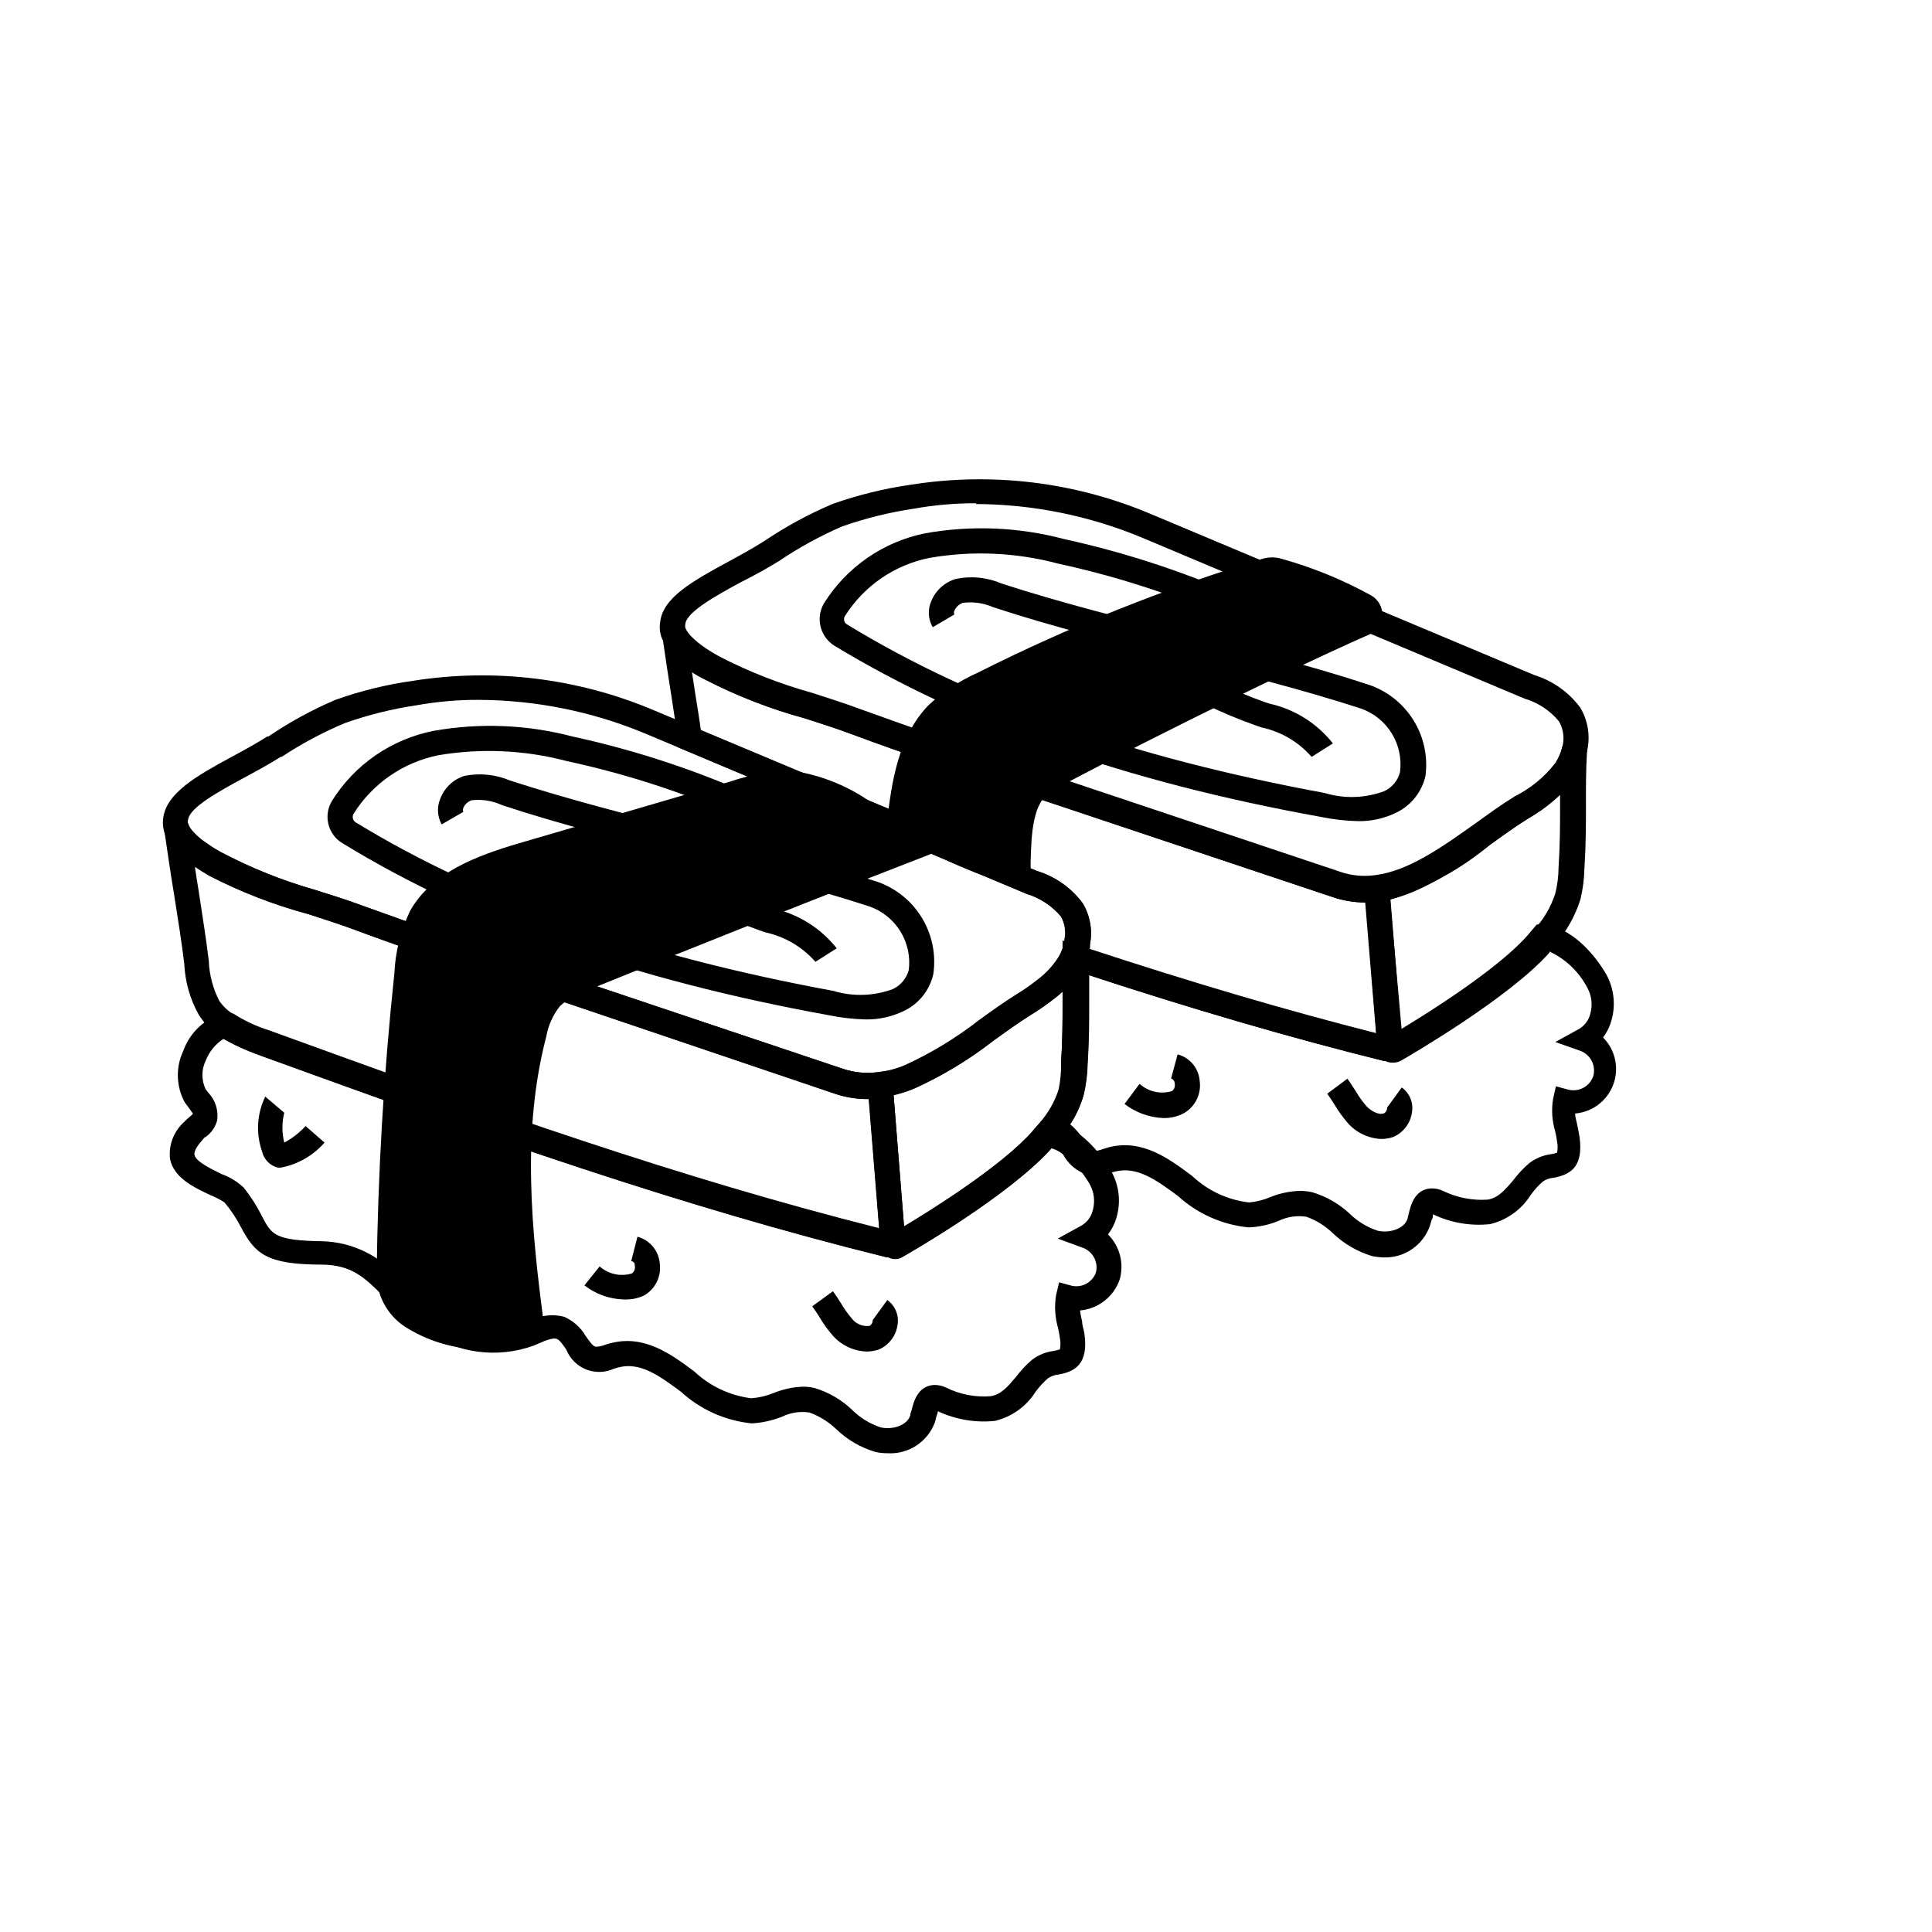 <?xml version="1.0" encoding="UTF-8"?>
<!-- Uploaded to: ICON Repo, www.iconrepo.com, Generator: ICON Repo Mixer Tools -->
<svg fill="#000000" width="800px" height="800px" version="1.1" viewBox="144 144 512 512" xmlns="http://www.w3.org/2000/svg">
 <g>
  <path d="m374 435.27c-2.961 0.004-5.902-0.473-8.715-1.41l-85.191-28.82c-13.805-4.637-28.062-9.422-42.168-14.66-4.031-1.512-8.312-2.871-12.395-4.18h-0.004c-8.996-2.43-17.711-5.809-25.996-10.078l-2.164-1.309-1.914-1.258-0.957-0.656-0.754-0.555h-0.004c-1.215-0.922-2.344-1.949-3.375-3.074l-0.906-1.109c-0.535-0.684-0.992-1.426-1.359-2.215-0.141-0.277-0.258-0.562-0.355-0.855-0.512-1.332-0.684-2.769-0.504-4.184 0.758-6.699 8.816-11.285 18.137-16.324 3.176-1.715 6.449-3.477 9.422-5.391h0.305c5.598-3.809 11.555-7.066 17.785-9.723 6.644-2.375 13.516-4.062 20.504-5.039 21.66-3.438 43.848-0.715 64.035 7.859l101.36 42.523c4.863 1.48 9.117 4.484 12.145 8.562 1.965 3.285 2.644 7.18 1.914 10.934v0.555 0.102c-0.305 1.254-0.711 2.484-1.211 3.676-0.445 0.988-0.949 1.949-1.512 2.875-1.883 2.844-4.254 5.332-7 7.356-1.82 1.422-3.719 2.734-5.695 3.93-3.375 2.117-6.801 4.586-10.078 6.953l0.004-0.004c-6.434 5.008-13.434 9.238-20.859 12.598-2.758 1.133-5.656 1.895-8.613 2.266-1.281 0.301-2.574 0.52-3.883 0.656zm-103.08-105.8c-5.488-0.027-10.969 0.445-16.375 1.41-6.555 0.965-13 2.566-19.242 4.785-5.824 2.449-11.41 5.434-16.676 8.918h-0.25c-3.176 2.016-6.551 3.828-9.824 5.594-6.398 3.477-14.359 7.809-14.711 11.082h-0.004c-0.109 0.348-0.109 0.715 0 1.059v0.301 0.004c0.207 0.371 0.441 0.723 0.707 1.059 0.156 0.238 0.344 0.457 0.551 0.652 0.738 0.812 1.547 1.555 2.418 2.219l0.707 0.504 0.656 0.453 1.715 1.16 1.914 1.109-0.004-0.004c7.977 4.219 16.367 7.594 25.039 10.078 4.18 1.309 8.516 2.672 12.695 4.231 14.008 5.039 28.215 10.078 41.969 14.609l85.195 28.566c3.031 1.016 6.258 1.309 9.422 0.855 2.41-0.289 4.766-0.914 7.004-1.863 6.914-3.164 13.441-7.121 19.445-11.789 3.426-2.469 6.953-5.039 10.48-7.203 1.75-1.07 3.434-2.25 5.035-3.527 2.133-1.566 3.973-3.496 5.441-5.691 0.402-0.586 0.742-1.211 1.008-1.867 0.336-0.781 0.605-1.59 0.809-2.418v-0.656 0.004c0.461-2.102 0.156-4.301-0.859-6.199-2.371-2.84-5.523-4.922-9.066-5.996l-101.27-42.57c-13.93-5.785-28.852-8.797-43.934-8.867z"/>
  <path d="m380.15 477.18c-0.352 0.047-0.707 0.047-1.059 0-54.613-13.504-105.4-31.438-166.26-53.555-3.613-1.18-7.078-2.766-10.328-4.738l-0.754-0.504c-1.992-1.477-3.699-3.305-5.039-5.391-2.34-4.168-3.668-8.828-3.879-13.602-0.605-5.039-1.664-11.891-2.719-18.488-0.961-5.644-1.715-11.137-2.469-16.176l-0.402-2.871 5.742-1.613 1.211 2.769-0.004 0.004c0.172 0.32 0.375 0.625 0.605 0.906 0.16 0.238 0.344 0.457 0.555 0.656 0.734 0.809 1.547 1.551 2.418 2.215l0.707 0.504 0.656 0.453 1.715 1.16 1.914 1.109h-0.004c7.902 4.113 16.211 7.406 24.785 9.824 4.18 1.309 8.516 2.672 12.695 4.231 14.008 5.039 28.215 10.078 41.969 14.609l85.195 28.566c3.031 1.016 6.258 1.309 9.422 0.855l3.477-0.453 3.629 45.695v0.352l-0.004 0.004c-0.121 1.082-0.711 2.059-1.609 2.668-0.609 0.508-1.375 0.793-2.168 0.809zm0.504-6.602m-175.18-57.988h0.305c2.945 1.895 6.129 3.383 9.469 4.434 59.098 21.512 108.72 39.094 161.72 52.445l-2.769-34.207c-3.031 0.039-6.047-0.438-8.918-1.41l-85.191-28.82c-13.805-4.637-28.062-9.422-42.168-14.66-4.031-1.512-8.312-2.871-12.395-4.18h-0.004c-8.996-2.43-17.711-5.809-25.996-10.078l-2.164-1.309-1.715-1.109c0.301 2.016 0.605 4.082 0.957 6.144 1.008 6.648 2.117 13.551 2.719 18.742h0.004c0.137 3.742 1.102 7.406 2.82 10.734 0.918 1.27 2.043 2.375 3.324 3.273z"/>
  <path d="m381.16 477.54c-0.617 0-1.223-0.156-1.762-0.453-1.145-0.582-1.922-1.699-2.066-2.973v-0.707l-3.578-44.738 3.176-0.402c2.391-0.297 4.731-0.922 6.949-1.863 6.918-3.164 13.445-7.121 19.449-11.789 3.426-2.469 6.953-5.039 10.48-7.203 1.75-1.07 3.434-2.25 5.035-3.527 2.133-1.57 3.973-3.496 5.441-5.695 0.402-0.582 0.742-1.207 1.008-1.863l1.211-2.922 2.973 1.059h0.656l2.519 0.707v2.621 11.941c0 5.039 0 9.824-0.402 16.375l-0.004-0.004c-0.062 2.731-0.414 5.453-1.059 8.109-1.238 4.16-3.352 8.008-6.195 11.285l-0.707 0.855c-0.301 0.402-0.605 0.707-0.906 1.059l-0.555 0.656c-10.934 12.395-36.828 27.508-39.75 28.918-0.578 0.352-1.238 0.543-1.914 0.555zm-0.352-43.277 2.769 34.711c7.91-4.734 26.047-16.172 34.008-25.191l0.453-0.555 0.805-0.906 0.656-0.754c2.269-2.559 3.984-5.562 5.039-8.816 0.473-2.269 0.691-4.586 0.652-6.902 0.402-6.348 0.402-11.234 0.402-15.922v-3.223h0.004c-0.898 0.84-1.84 1.633-2.824 2.367-1.816 1.422-3.719 2.734-5.691 3.93-3.375 2.117-6.801 4.586-10.078 6.953-6.43 5.008-13.43 9.234-20.855 12.594-1.73 0.719-3.516 1.289-5.34 1.715z"/>
  <path d="m432.54 402.16-4.18-1.16-0.906-0.301-3.375-1.16 1.309-3.324c0.336-0.832 0.605-1.691 0.805-2.566l6.551 0.957v3.273z"/>
  <path d="m379.14 529.12c-1.066 0.008-2.133-0.109-3.172-0.352-3.898-1.148-7.461-3.223-10.379-6.047-2.023-1.934-4.426-3.426-7.055-4.383-2.492-0.387-5.039 0-7.305 1.109-2.555 1.02-5.262 1.617-8.012 1.762-7.008-0.699-13.602-3.652-18.793-8.414-5.742-4.231-10.68-7.859-16.426-6.449l-1.359 0.402h0.004c-2.328 1.051-4.981 1.105-7.348 0.156-2.367-0.953-4.246-2.828-5.199-5.191-0.906-1.359-1.762-2.621-2.621-2.922-0.855-0.301-2.871 0.402-4.637 1.211l-1.41 0.605 0.004-0.004c-9.641 3.481-20.375 2.055-28.77-3.828-3.984-2.609-7.652-5.668-10.934-9.121-5.039-5.039-8.414-8.414-16.375-8.516-14.812 0-17.785-2.973-21.41-9.773v0.004c-1.223-2.394-2.711-4.641-4.434-6.703-1.125-0.738-2.324-1.363-3.574-1.863-4.383-2.066-9.824-4.535-10.883-9.672-0.414-3.695 0.996-7.359 3.777-9.824 0.434-0.477 0.906-0.914 1.41-1.312 0.324-0.262 0.629-0.547 0.906-0.855 0 0-0.805-1.16-1.258-1.762l-0.906-1.211c-2.32-4.242-2.469-9.332-0.402-13.703 1.77-4.91 5.805-8.664 10.828-10.078h1.863l0.707 0.504c2.945 1.895 6.133 3.387 9.473 4.434 60.457 22.016 110.84 39.902 165.4 53.352v0.004c-0.762-0.156-1.555 0.027-2.168 0.504-0.715 0.473-1.164 1.258-1.211 2.117h6.398c-0.129-0.859-0.676-1.594-1.461-1.965-0.801-0.434-1.766-0.434-2.566 0 1.059-0.605 27.609-15.922 37.734-27.305l0.453-0.555 1.16-1.461 0.805-0.906h1.664v-0.004c0.73 0.066 1.457 0.199 2.164 0.402 1.988 0.52 3.863 1.387 5.543 2.57 2.445 1.758 4.602 3.883 6.398 6.297 1.043 1.324 1.984 2.719 2.82 4.184 1.984 3.633 2.473 7.898 1.359 11.887-0.461 1.699-1.246 3.289-2.316 4.688 3.156 3.144 4.336 7.766 3.074 12.039-1.602 4.527-5.699 7.695-10.48 8.113 0.125 0.984 0.312 1.961 0.555 2.922 0 1.059 0.453 2.168 0.605 3.223 1.16 8.16-2.621 10.078-6.852 10.832-1.012 0.094-1.984 0.441-2.824 1.008-1.215 1.074-2.312 2.273-3.273 3.578-2.445 3.883-6.316 6.648-10.781 7.707-5.18 0.531-10.402-0.355-15.113-2.566 0 0.453-0.301 1.059-0.402 1.461-0.102 0.527-0.234 1.051-0.406 1.559-1.957 5.18-7.07 8.473-12.594 8.113zm-22.371-17.633h0.004c1.102-0.012 2.203 0.121 3.273 0.402 3.637 1.121 6.965 3.07 9.723 5.691 2.133 2.137 4.742 3.742 7.609 4.688 3.023 0.707 7.004-0.453 7.859-3.176 0-0.371 0.102-0.773 0.301-1.211 0.555-2.266 1.562-6.551 5.945-6.852v0.004c1.133-0.035 2.258 0.207 3.273 0.703 3.652 1.812 7.727 2.598 11.789 2.269 2.719-0.453 4.332-2.316 6.648-5.039h0.004c1.27-1.699 2.723-3.254 4.332-4.637 1.676-1.266 3.656-2.062 5.742-2.316l1.613-0.402c0.195-1 0.195-2.023 0-3.023-0.121-0.914-0.289-1.824-0.504-2.719-0.809-2.816-0.98-5.777-0.504-8.668l0.805-3.375 3.324 0.906h0.004c2.688 0.609 5.414-0.852 6.398-3.426 0.715-2.684-0.66-5.481-3.227-6.547l-6.852-2.519 6.398-3.527c1.453-0.887 2.488-2.324 2.871-3.981 0.648-2.277 0.375-4.719-0.754-6.801-0.684-1.188-1.441-2.332-2.269-3.426-1.426-1.828-3.125-3.426-5.035-4.738-0.859-0.66-1.832-1.156-2.871-1.461l-0.707 0.805c-11.082 11.941-36.074 26.5-38.945 28.113v0.004c-1.117 0.598-2.461 0.598-3.578 0h-0.402c-54.613-13.504-105.4-31.438-166.26-53.555v-0.004c-3.223-1.219-6.328-2.734-9.27-4.531-2.305 1.398-4.074 3.527-5.035 6.043-1.109 2.348-1.109 5.062 0 7.406l0.707 0.957h-0.004c1.895 1.969 2.769 4.707 2.367 7.406-0.484 1.773-1.57 3.324-3.07 4.383-0.25 0-0.555 0.453-0.805 0.754-1.512 1.664-2.316 3.125-2.117 3.981 0.352 1.812 4.586 3.777 7.106 5.039l-0.004 0.004c2.188 0.777 4.195 1.996 5.894 3.574 1.973 2.457 3.66 5.129 5.039 7.961 2.418 4.484 3.273 6.098 15.668 6.297 8.195 0.156 15.891 3.984 20.957 10.43 2.953 3.117 6.25 5.887 9.824 8.262 6.566 4.695 14.996 5.914 22.621 3.277l1.211-0.504c2.902-1.805 6.426-2.312 9.723-1.414 2.367 1.066 4.34 2.848 5.644 5.09 0.957 1.359 1.812 2.621 2.621 2.82h-0.004c0.848-0.016 1.684-0.188 2.469-0.504 0.574-0.211 1.164-0.383 1.766-0.504 8.766-2.168 15.77 2.973 21.914 7.559 4.156 3.91 9.449 6.398 15.113 7.106 2.043-0.16 4.051-0.637 5.945-1.414 2.457-0.992 5.062-1.555 7.711-1.66z"/>
  <path d="m421.36 447.71 0.305-6.652z"/>
  <path d="m505.8 383.17c-2.949-0.012-5.875-0.504-8.664-1.461l-85.344-28.516c-13.805-4.637-28.062-9.422-42.168-14.66-4.031-1.512-8.262-2.871-12.395-4.18v-0.004c-8.992-2.449-17.703-5.828-26-10.074-5.113-2.231-9.297-6.168-11.836-11.137-0.523-1.344-0.68-2.805-0.453-4.231 0.707-6.602 8.766-10.984 18.086-16.07 3.176-1.715 6.449-3.527 9.422-5.391 5.758-3.894 11.883-7.219 18.285-9.926 6.656-2.348 13.523-4.035 20.508-5.039 21.656-3.469 43.855-0.742 64.031 7.859l101.37 42.57c4.859 1.508 9.113 4.527 12.145 8.617 2.059 3.453 2.707 7.566 1.812 11.488-0.578 2.352-1.566 4.586-2.922 6.598-3.336 4.664-7.672 8.523-12.695 11.285-3.375 2.117-6.801 4.586-10.078 6.953-9.32 6.648-18.941 13.551-29.473 15.113-1.203 0.141-2.414 0.207-3.629 0.203zm-103.08-105.8c-5.488-0.023-10.969 0.449-16.375 1.41-6.531 0.965-12.961 2.551-19.195 4.738-5.844 2.535-11.441 5.606-16.727 9.168-3.176 1.965-6.551 3.828-10.078 5.594-6.398 3.477-14.309 7.809-14.711 11.035l0.004-0.004c-0.086 0.363-0.086 0.746 0 1.109 0.453 1.16 2.168 3.727 8.816 7.457 7.887 4.09 16.176 7.348 24.738 9.723 4.18 1.359 8.516 2.719 12.695 4.281 14.008 5.039 28.215 10.078 41.969 14.609l85.246 28.516h-0.004c3.004 1.055 6.219 1.367 9.371 0.91 8.867-1.109 17.785-7.508 26.449-13.652 3.426-2.469 6.953-5.039 10.48-7.203v-0.004c4.199-2.109 7.879-5.121 10.781-8.816 0.875-1.32 1.504-2.789 1.863-4.332 0.605-2.281 0.277-4.711-0.906-6.75-2.359-2.856-5.516-4.945-9.07-5.996l-101.52-42.723c-13.93-5.789-28.852-8.801-43.934-8.867zm158.5 65.094 3.273 0.352z"/>
  <path d="m511.84 425.19h-1.008c-25.191-6.297-52.496-14.207-82.574-24.184h-0.754l-3.375-1.16 1.309-3.324v0.004c0.297-0.773 0.551-1.566 0.754-2.367v-0.656c0.523-2.25 0.16-4.609-1.008-6.602-2.371-2.84-5.523-4.922-9.066-5.996l-92.398-38.844v-1.863l-1.762-11.539c-0.855-5.391-1.715-11.035-2.367-15.668l-0.352-2.871 5.184-1.609 1.211 2.719c0.953 1.516 2.203 2.816 3.676 3.828l0.555 0.453 0.805 0.555h0.004c0.5 0.367 1.02 0.703 1.559 1.008l2.066 1.211c7.887 4.09 16.176 7.348 24.738 9.723 4.18 1.359 8.516 2.719 12.695 4.281 14.008 5.039 28.215 10.078 41.969 14.609l85.195 28.516-0.004 0.004c3.027 1.043 6.254 1.355 9.422 0.906l3.477-0.453 4.082 45.695v0.301c-0.125 1.094-0.715 2.086-1.613 2.723-0.715 0.465-1.566 0.676-2.418 0.602zm0.504-6.602m-79.703-23.172c27.559 9.07 52.445 16.375 76.023 22.371l-2.871-34.613c-2.965-0.012-5.906-0.504-8.715-1.461l-85.293-28.516c-13.805-4.637-28.062-9.422-42.168-14.66-4.031-1.512-8.262-2.871-12.395-4.18v-0.004c-8.992-2.449-17.703-5.828-26-10.074l-2.266-1.309-1.613-1.059 0.906 5.945c0.555 3.324 1.059 6.602 1.512 9.723l89.023 37.23c4.863 1.48 9.117 4.484 12.145 8.562 1.965 3.285 2.644 7.18 1.914 10.934v0.555 0.555z"/>
  <path d="m512.85 425.59c-0.598 0.016-1.188-0.125-1.711-0.406-1.156-0.574-1.953-1.691-2.117-2.973v-0.754l-3.578-44.738 3.176-0.402c8.816-1.109 17.734-7.508 26.398-13.652 3.426-2.469 6.953-5.039 10.48-7.203v-0.004c4.203-2.238 7.852-5.387 10.68-9.219 0.887-1.352 1.52-2.856 1.863-4.434l6.551 0.906c-0.352 5.945-0.301 10.629-0.301 15.113s0 10.078-0.402 16.375h-0.004c-0.059 2.75-0.414 5.488-1.059 8.16-1.414 4.492-3.766 8.633-6.902 12.145l-1.562 1.812c-10.629 11.941-36.527 27.004-39.398 28.668h0.004c-0.637 0.391-1.371 0.602-2.117 0.605zm-0.352-43.227 2.769 34.711c7.91-4.734 26.047-16.172 34.008-25.191l1.359-1.613c2.516-2.734 4.41-5.981 5.543-9.52 0.547-2.227 0.836-4.508 0.855-6.801 0.402-6.348 0.402-11.234 0.402-15.973v-3.324c-2.621 2.379-5.473 4.488-8.512 6.297-3.375 2.117-6.801 4.586-10.078 6.953-7.769 6.469-16.719 11.379-26.348 14.457z"/>
  <path d="m510.84 477.23c-1.082-0.016-2.164-0.137-3.223-0.355-3.887-1.172-7.441-3.242-10.379-6.043-2.008-1.957-4.414-3.453-7.055-4.387-2.469-0.379-4.996-0.012-7.254 1.059-2.559 1.074-5.289 1.672-8.062 1.766-6.984-0.691-13.562-3.625-18.742-8.363-5.742-4.234-10.781-7.859-16.523-6.449l-1.359 0.352c-1.758 0.633-3.641 0.84-5.492 0.605h-0.352c-2.93-0.875-5.371-2.914-6.754-5.644l-0.805-1.16c-0.504-0.656-1.16-1.512-1.762-1.715v0.004c-0.219-0.047-0.441-0.047-0.656 0l-7.609 0.555 5.039-5.996c2.281-2.551 4-5.555 5.039-8.816 0.34-2.25 0.441-4.527 0.301-6.801 0.402-6.348 0.402-11.234 0.402-15.922v-12.242-4.434l4.18 1.41c29.824 10.078 56.68 17.734 82.02 24.031l0.004 0.004c-0.754-0.152-1.535 0.012-2.164 0.453-0.688 0.5-1.129 1.27-1.211 2.113h6.602c-0.133-0.883-0.695-1.648-1.5-2.043-0.805-0.391-1.754-0.363-2.531 0.078 1.059-0.605 27.609-15.922 37.734-27.305l1.41-1.664 1.109-1.309h1.715c7.106 0.605 13.301 7.305 16.777 13.301h-0.004c1.98 3.652 2.469 7.934 1.363 11.941-0.445 1.691-1.215 3.285-2.269 4.684 3.25 3.266 4.312 8.117 2.723 12.438-1.586 4.324-5.539 7.332-10.129 7.715 0 0.957 0.352 1.914 0.555 2.973s0.453 2.117 0.605 3.176c1.16 8.211-2.621 10.078-6.852 10.883v-0.004c-1.008 0.078-1.977 0.406-2.82 0.961-1.23 1.078-2.328 2.293-3.277 3.625-2.445 3.883-6.316 6.648-10.781 7.707-5.184 0.543-10.414-0.367-15.113-2.617 0 0.504 0 1.059-0.352 1.512l-0.453 1.562c-1.805 5.102-6.68 8.477-12.094 8.363zm-22.418-17.633v-0.004c1.117 0 2.231 0.117 3.324 0.355 3.633 1.086 6.977 2.981 9.773 5.539 2.144 2.148 4.769 3.754 7.66 4.688 2.973 0.656 6.953-0.453 7.809-3.176l0.301-1.211c0.555-2.316 1.562-6.602 5.945-6.852v0.004c1.133-0.039 2.258 0.203 3.273 0.703 3.668 1.766 7.731 2.547 11.789 2.269 2.719-0.504 4.332-2.316 6.648-5.039h0.004c1.27-1.699 2.723-3.254 4.332-4.637 1.676-1.277 3.656-2.094 5.742-2.367 0.551-0.074 1.094-0.207 1.613-0.402 0.203-0.98 0.203-1.992 0-2.973-0.117-0.914-0.289-1.824-0.504-2.719-0.824-2.762-1.016-5.672-0.555-8.516l0.754-3.375 3.375 0.906h0.004c2.809 0.664 5.656-0.934 6.547-3.68 0.695-2.68-0.676-5.465-3.223-6.547l-6.852-2.418 6.398-3.527c1.441-0.902 2.473-2.328 2.871-3.981 0.645-2.277 0.375-4.719-0.754-6.801-2.195-4.254-5.738-7.656-10.078-9.676v0.301c-10.629 11.941-36.527 27.004-39.398 28.668-1.133 0.602-2.492 0.602-3.625 0l-0.758 0.051c-24.234-5.996-49.926-13.453-78.293-22.773v7.508c0 5.039 0 9.824-0.402 16.375-0.059 2.75-0.414 5.488-1.059 8.164-0.773 2.66-1.945 5.191-3.477 7.504 1.023 0.844 1.938 1.809 2.723 2.871l0.957 1.41c0.855 1.309 1.715 2.519 2.469 2.769v0.004c0.867 0.012 1.723-0.16 2.519-0.504l1.715-0.504c8.766-2.168 15.77 3.023 21.914 7.609v-0.004c4.144 3.922 9.445 6.394 15.113 7.055 1.926-0.168 3.816-0.645 5.594-1.41 2.5-1.012 5.16-1.574 7.859-1.664z"/>
  <path d="m612.45 345.94 0.355-6.652z"/>
  <path d="m309.31 488.37c-3.785-0.098-7.438-1.406-10.43-3.731l4.031-5.039v0.004c2.332 2.078 5.582 2.785 8.566 1.863 0.609-0.453 0.902-1.219 0.754-1.965 0-0.402 0-1.16-0.957-1.309l1.664-6.449c3.219 0.863 5.566 3.633 5.894 6.953 0.527 3.445-1.109 6.867-4.133 8.613-1.684 0.789-3.535 1.152-5.391 1.059z"/>
  <path d="m452.39 440.3c-3.762-0.133-7.391-1.438-10.379-3.731l3.981-5.34c2.336 2.106 5.606 2.832 8.617 1.914 0.582-0.473 0.852-1.23 0.703-1.965 0.012-0.613-0.375-1.164-0.957-1.359l1.715-6.398c3.207 0.836 5.547 3.598 5.844 6.902 0.535 3.465-1.102 6.902-4.133 8.664-1.656 0.887-3.512 1.34-5.391 1.312z"/>
  <path d="m373.7 502.17c-3.434-0.105-6.676-1.617-8.969-4.184-1.363-1.562-2.578-3.25-3.625-5.035-0.605-0.957-1.211-1.914-1.863-2.769l5.488-3.984c0.805 1.059 1.512 2.168 2.168 3.223v0.004c0.832 1.426 1.793 2.773 2.871 4.031 1.105 1.43 2.894 2.164 4.688 1.914 0.527-0.316 0.836-0.898 0.805-1.512l3.879-5.34c2.082 1.484 3.137 4.023 2.723 6.547-0.383 2.941-2.305 5.457-5.039 6.602-1.008 0.332-2.062 0.5-3.125 0.504z"/>
  <path d="m510.03 445.84c-3.383-0.145-6.562-1.652-8.816-4.18-1.352-1.574-2.566-3.258-3.629-5.039-0.605-0.957-1.211-1.914-1.863-2.769l5.34-3.981c0.805 1.059 1.461 2.168 2.168 3.223 0.832 1.43 1.793 2.777 2.871 4.031 1.211 1.258 3.176 2.469 4.684 1.914 0.527-0.316 0.84-0.898 0.809-1.512l3.879-5.34c2.082 1.484 3.137 4.027 2.719 6.551-0.383 2.941-2.301 5.457-5.039 6.598-1.008 0.332-2.062 0.504-3.121 0.504z"/>
  <path d="m218.63 453.4c-0.387 0.051-0.777 0.051-1.16 0-2.023-0.59-3.566-2.231-4.031-4.281-1.66-4.758-1.352-9.98 0.855-14.512l5.039 4.281v0.004c-0.648 2.594-0.648 5.312 0 7.906 2.117-1.125 4.027-2.609 5.644-4.383l5.039 4.383h-0.004c-2.969 3.391-6.969 5.707-11.383 6.602z"/>
  <path d="m285.03 495.72c-3.477-25.895-5.996-52.547 0.605-77.84 0.664-3.559 2.223-6.887 4.535-9.672 2.465-2.269 5.383-3.988 8.566-5.039 30.23-12.191 60.457-24.148 90.688-35.871-12.043-2.82-22.672-14.812-34.965-15.719h-0.004c-5.406-0.062-10.781 0.84-15.867 2.672l-55.977 16.422c-10.078 3.023-21.613 6.801-26.852 16.223-2.312 4.879-3.617 10.176-3.828 15.57-2.82 26.465-4.383 53-4.684 79.602-0.152 14.406 24.684 19.699 37.781 13.652z"/>
  <path d="m272.43 501.57c-7.086 0.109-14.066-1.754-20.152-5.391-5.129-2.887-8.348-8.273-8.465-14.156 0.301-26.602 1.863-53.453 4.684-79.902l0.004-0.004c0.242-5.84 1.684-11.566 4.231-16.824 5.742-10.078 17.434-14.461 28.867-17.836l55.875-16.324c5.523-1.914 11.336-2.852 17.18-2.769 7.477 1.227 14.566 4.176 20.707 8.613 4.461 3.109 9.371 5.523 14.559 7.156l10.43 2.469-10.078 3.879c-30.23 11.688-60.457 23.73-90.383 35.871-2.746 0.887-5.285 2.328-7.457 4.231-1.891 2.371-3.152 5.176-3.676 8.16-6.602 25.191-3.879 51.691-0.555 76.629l0.352 2.418-2.215 1.008v0.004c-4.391 1.883-9.129 2.824-13.906 2.769zm80.055-146.61c-4.481 0.246-8.906 1.109-13.148 2.57l-55.773 16.324c-10.078 2.973-20.402 6.551-24.887 14.66-2.086 4.496-3.266 9.355-3.477 14.309-2.769 26.25-4.332 52.898-4.637 79.301h0.004c0.117 3.602 2.152 6.871 5.34 8.562 7.746 4.391 16.934 5.481 25.492 3.023-3.125-23.832-5.644-51.086 1.008-76.527 0.793-4.094 2.633-7.914 5.34-11.086 2.762-2.738 6.102-4.82 9.773-6.094 27.258-11.082 54.965-22.117 82.473-32.797-2.871-1.41-5.594-3.125-8.262-4.734v-0.004c-5.242-3.883-11.312-6.504-17.734-7.656z"/>
  <path d="m373.45 414.16c-3.285-0.078-6.559-0.449-9.773-1.109-51.891-9.422-94.062-24.285-128.93-45.594-3.836-2.309-5.094-7.277-2.824-11.137 6.027-9.691 15.809-16.441 27.008-18.641 12.238-2.172 24.805-1.656 36.828 1.512 17.359 3.762 34.258 9.422 50.379 16.879l-2.769 6.047c-15.734-7.273-32.227-12.781-49.172-16.426-11.078-2.93-22.656-3.461-33.957-1.562-9.348 1.863-17.512 7.492-22.57 15.57-0.406 0.77-0.168 1.727 0.555 2.215 34.109 20.809 75.57 35.266 126.66 44.688 5.172 1.559 10.707 1.383 15.77-0.504 2.059-0.992 3.586-2.828 4.18-5.039 0.449-3.566-0.336-7.18-2.223-10.238-1.887-3.062-4.766-5.387-8.152-6.586-15.469-5.039-32.242-9.32-48.465-13.352-16.223-4.031-33.199-8.312-48.918-13.504h-0.004c-2.516-1.168-5.305-1.621-8.062-1.309-0.996 0.32-1.801 1.055-2.215 2.016-0.152 0.336-0.152 0.719 0 1.059l-5.742 3.324h-0.004c-1.176-2.106-1.305-4.637-0.352-6.852 1.094-2.859 3.43-5.066 6.348-5.996 4.062-0.816 8.273-0.398 12.09 1.211 15.516 5.039 32.242 9.32 48.465 13.402s33.199 8.312 48.918 13.453l0.004-0.004c4.93 1.723 9.105 5.113 11.809 9.578 2.703 4.469 3.766 9.742 3.004 14.906-0.953 4.219-3.769 7.777-7.656 9.676-3.176 1.57-6.684 2.367-10.227 2.316z"/>
  <path d="m503.83 361.61c-3.266-0.082-6.519-0.453-9.723-1.109-51.941-9.371-94.113-24.285-128.93-45.344-3.812-2.348-5.082-7.289-2.871-11.184 6.004-9.645 15.719-16.391 26.855-18.641 12.223-2.184 24.773-1.668 36.777 1.512 17.359 3.797 34.25 9.473 50.379 16.926l-2.82 5.996c-15.742-7.25-32.23-12.758-49.172-16.422-11.062-2.941-22.625-3.457-33.906-1.512-9.316 1.832-17.465 7.426-22.52 15.465-0.219 0.359-0.285 0.793-0.18 1.199 0.105 0.41 0.367 0.758 0.734 0.969 34.109 20.859 75.57 35.266 126.61 44.688 5.184 1.578 10.746 1.402 15.82-0.504 2.062-0.977 3.578-2.824 4.133-5.039 0.469-3.562-0.301-7.18-2.18-10.246-1.883-3.062-4.758-5.387-8.148-6.582-15.516-5.039-32.293-9.27-48.465-13.352-16.172-4.082-33.25-8.312-48.969-13.504l-0.004 0.004c-2.547-1.125-5.352-1.527-8.113-1.16-0.988 0.359-1.785 1.105-2.215 2.066-0.172 0.316-0.172 0.695 0 1.008l-5.742 3.375c-1.219-2.09-1.367-4.633-0.406-6.852 1.152-2.883 3.566-5.078 6.551-5.945 4.059-0.852 8.281-0.426 12.09 1.211 15.469 5.039 32.242 9.27 48.465 13.352 16.223 4.082 33.199 8.312 48.918 13.504l0.004-0.004c4.898 1.68 9.062 4.996 11.789 9.395 2.731 4.398 3.852 9.605 3.176 14.738-0.957 4.246-3.793 7.824-7.707 9.723-3.18 1.57-6.688 2.348-10.23 2.269z"/>
  <path d="m360.1 398.89c-3.481-3.965-8.145-6.703-13.301-7.809l-1.309-0.453h-0.004c-9.172-3.242-17.934-7.555-26.094-12.848l3.578-5.543h-0.004c7.754 5 16.078 9.059 24.789 12.09l1.258 0.453v0.004c6.613 1.496 12.516 5.211 16.727 10.527z"/>
  <path d="m491.59 344.58c-3.469-3.977-8.137-6.715-13.301-7.809l-1.309-0.453c-9.191-3.219-17.969-7.512-26.148-12.797l3.629-5.594v0.004c7.746 4.992 16.047 9.066 24.738 12.141l1.258 0.402c6.633 1.484 12.555 5.203 16.777 10.531z"/>
  <path d="m482.93 295.46c-1.066-0.324-2.207-0.324-3.273 0-25.684 7.848-50.645 17.875-74.617 29.977-4.418 1.941-8.484 4.598-12.039 7.859-7.152 7.254-8.816 18.137-10.078 28.266 9.621 6.133 20.074 10.852 31.035 14.004 0.352-8.867-0.402-20.605 7.305-25.191 11.992-6.801 58.141-30.23 84.691-41.715 0.777-0.395 1.266-1.191 1.266-2.062 0-0.875-0.488-1.672-1.266-2.066-7.281-3.941-15.012-6.984-23.023-9.07z"/>
  <path d="m416.82 379.85-4.031-1.109h0.004c-11.281-3.281-22.035-8.152-31.941-14.461l-1.715-1.109v-2.117c1.16-9.168 2.719-21.766 10.984-30.23v0.004c3.805-3.523 8.16-6.398 12.895-8.512 24.281-12.219 49.566-22.332 75.574-30.23 1.641-0.492 3.394-0.492 5.039 0 8.238 2.301 16.184 5.547 23.676 9.672 1.922 1.059 3.09 3.102 3.023 5.293-0.039 2.18-1.336 4.141-3.324 5.035-26.852 11.84-73.051 35.266-84.336 41.562-5.039 2.922-5.34 11.336-5.543 18.742v3.477zm-30.582-20.152h0.004c7.621 4.668 15.754 8.453 24.23 11.285 0.25-8.566 0.805-18.844 8.918-23.426 11.133-6.348 55.723-28.867 82.977-41.012-6.406-3.402-13.164-6.106-20.152-8.062-0.461-0.125-0.949-0.125-1.41 0-25.578 7.801-50.453 17.746-74.359 29.727-4.215 1.836-8.098 4.356-11.488 7.453-5.644 5.797-7.406 14.359-8.715 24.035z"/>
 </g>
</svg>